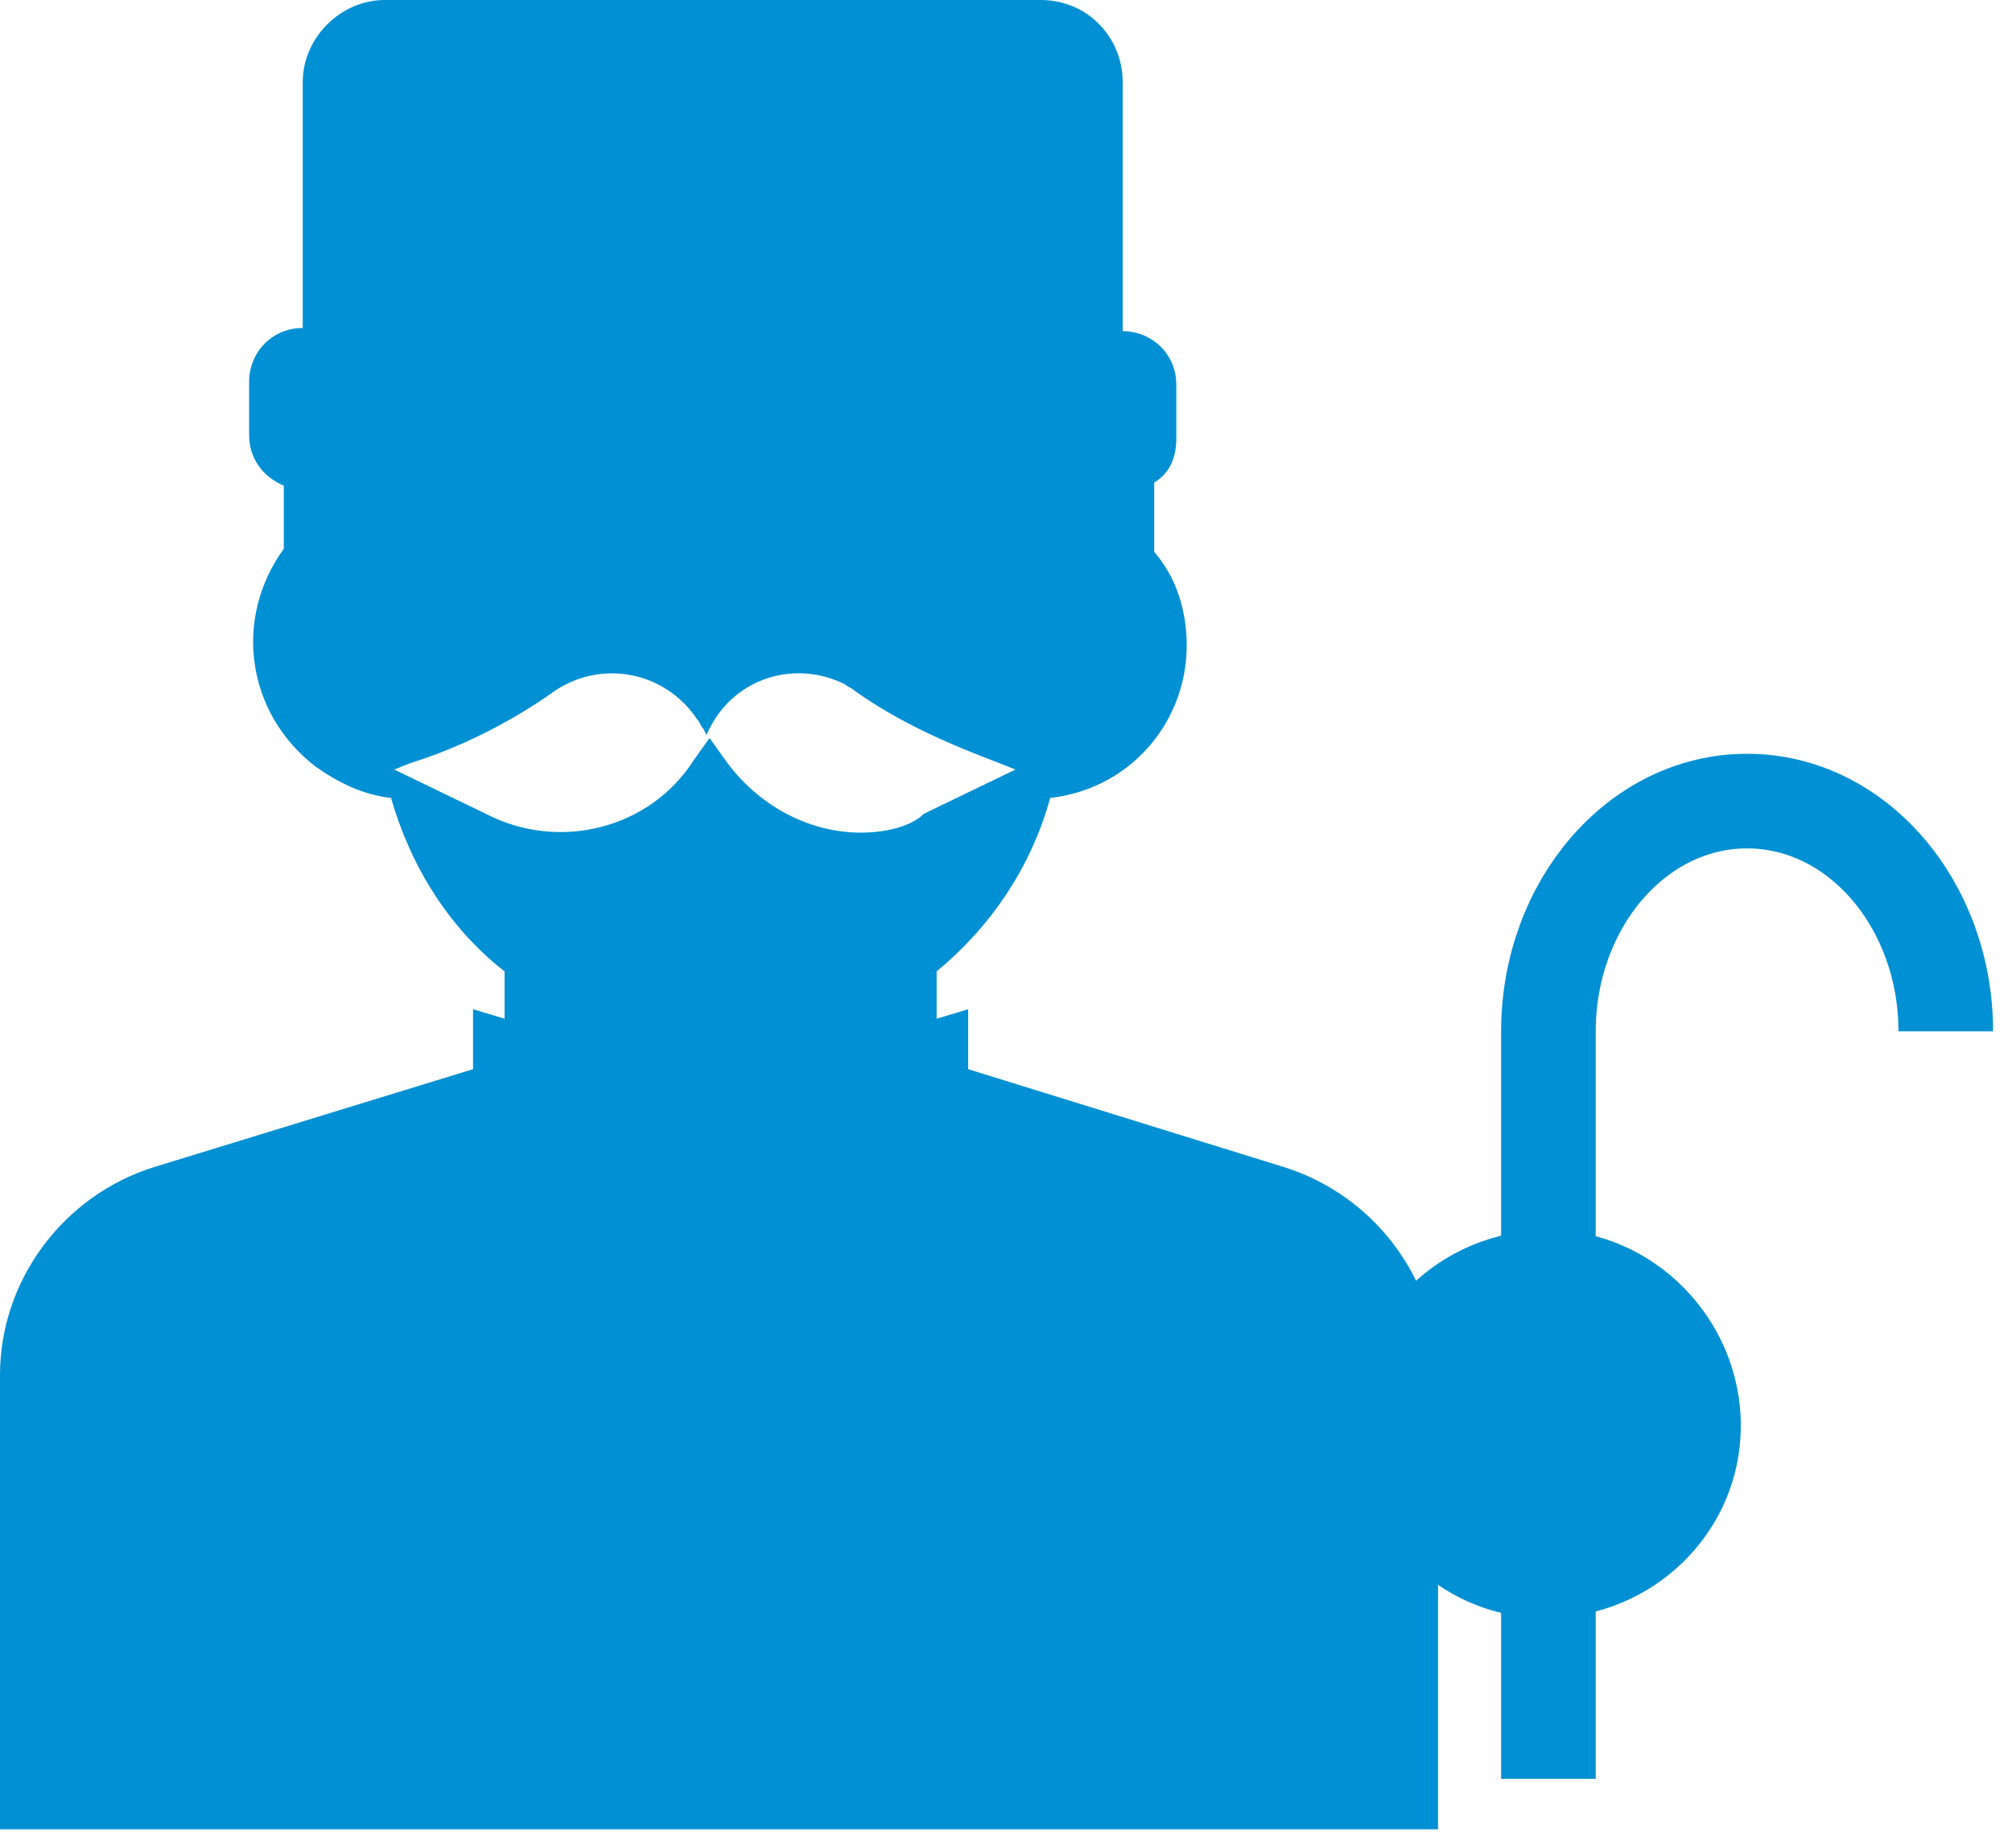 <?xml version="1.0" encoding="utf-8"?>
<!-- Generator: Adobe Illustrator 27.7.0, SVG Export Plug-In . SVG Version: 6.00 Build 0)  -->
<svg version="1.1" id="レイヤー_1" xmlns="http://www.w3.org/2000/svg" xmlns:xlink="http://www.w3.org/1999/xlink" x="0px"
	 y="0px" viewBox="0 0 63.8 58.6" style="enable-background:new 0 0 63.8 58.6;" xml:space="preserve">
<style type="text/css">
	.st0{fill:#0090D3;}
	.st1{fill:none;stroke:#0090D3;stroke-width:3;stroke-miterlimit:10;}
</style>
<g id="レイヤー_2_00000175310690108018017380000007473970979235380387_">
	<g id="レイヤー_1-2">
		<g>
			<path class="st0" d="M40.7,37l-10-3.1V32l-1,0.3v-1.5c1.7-1.4,3-3.3,3.6-5.5c2.7-0.3,4.6-2.7,4.3-5.4c-0.1-0.9-0.4-1.7-1-2.4
				v-2.2c0.5-0.3,0.7-0.8,0.7-1.4v-1.7c0-1-0.8-1.7-1.7-1.7V2.6C35.6,1.2,34.5,0,33,0H12.2c-1.4,0-2.6,1.2-2.6,2.6v7.8
				c-1,0-1.7,0.8-1.7,1.7v1.7c0,0.7,0.4,1.3,1.1,1.6v2c-1.6,2.2-1.2,5.2,1,6.9c0.7,0.5,1.5,0.9,2.4,1c0.6,2.1,1.8,4.1,3.6,5.5v1.5
				l-1-0.3v1.9L4.9,37C2,37.9,0,40.6,0,43.6v14.4h45.6V43.6C45.6,40.6,43.6,37.9,40.7,37z M27.3,26.4c-1.7,0-3.3-0.9-4.3-2.3
				l-0.5-0.7l-0.5,0.7c-1.4,2.2-4.3,2.9-6.6,1.7l-2.9-1.4l0.5-0.2c1.6-0.5,3.2-1.3,4.6-2.3c1.5-1,3.5-0.6,4.5,0.9
				c0.1,0.1,0.1,0.2,0.2,0.3l0.1,0.2l0.1-0.2c0.8-1.6,2.7-2.2,4.3-1.4c0.1,0.1,0.2,0.1,0.3,0.2c1.4,1,3,1.7,4.6,2.3l0.5,0.2
				l-2.9,1.4C28.9,26.2,28.1,26.4,27.3,26.4z"/>
			<path class="st1" d="M49.1,56.4V32.7c0-4,2.8-7.3,6.3-7.3l0,0c3.5,0,6.3,3.3,6.3,7.3"/>
			<path class="st0" d="M55.2,45.2c0,3.4-2.8,6.1-6.2,6.1c-3.4,0-6.1-2.8-6.1-6.2c0-3.4,2.8-6.1,6.2-6.1l0,0
				C52.4,39,55.2,41.8,55.2,45.2L55.2,45.2z"/>
		</g>
	</g>
</g>
</svg>
